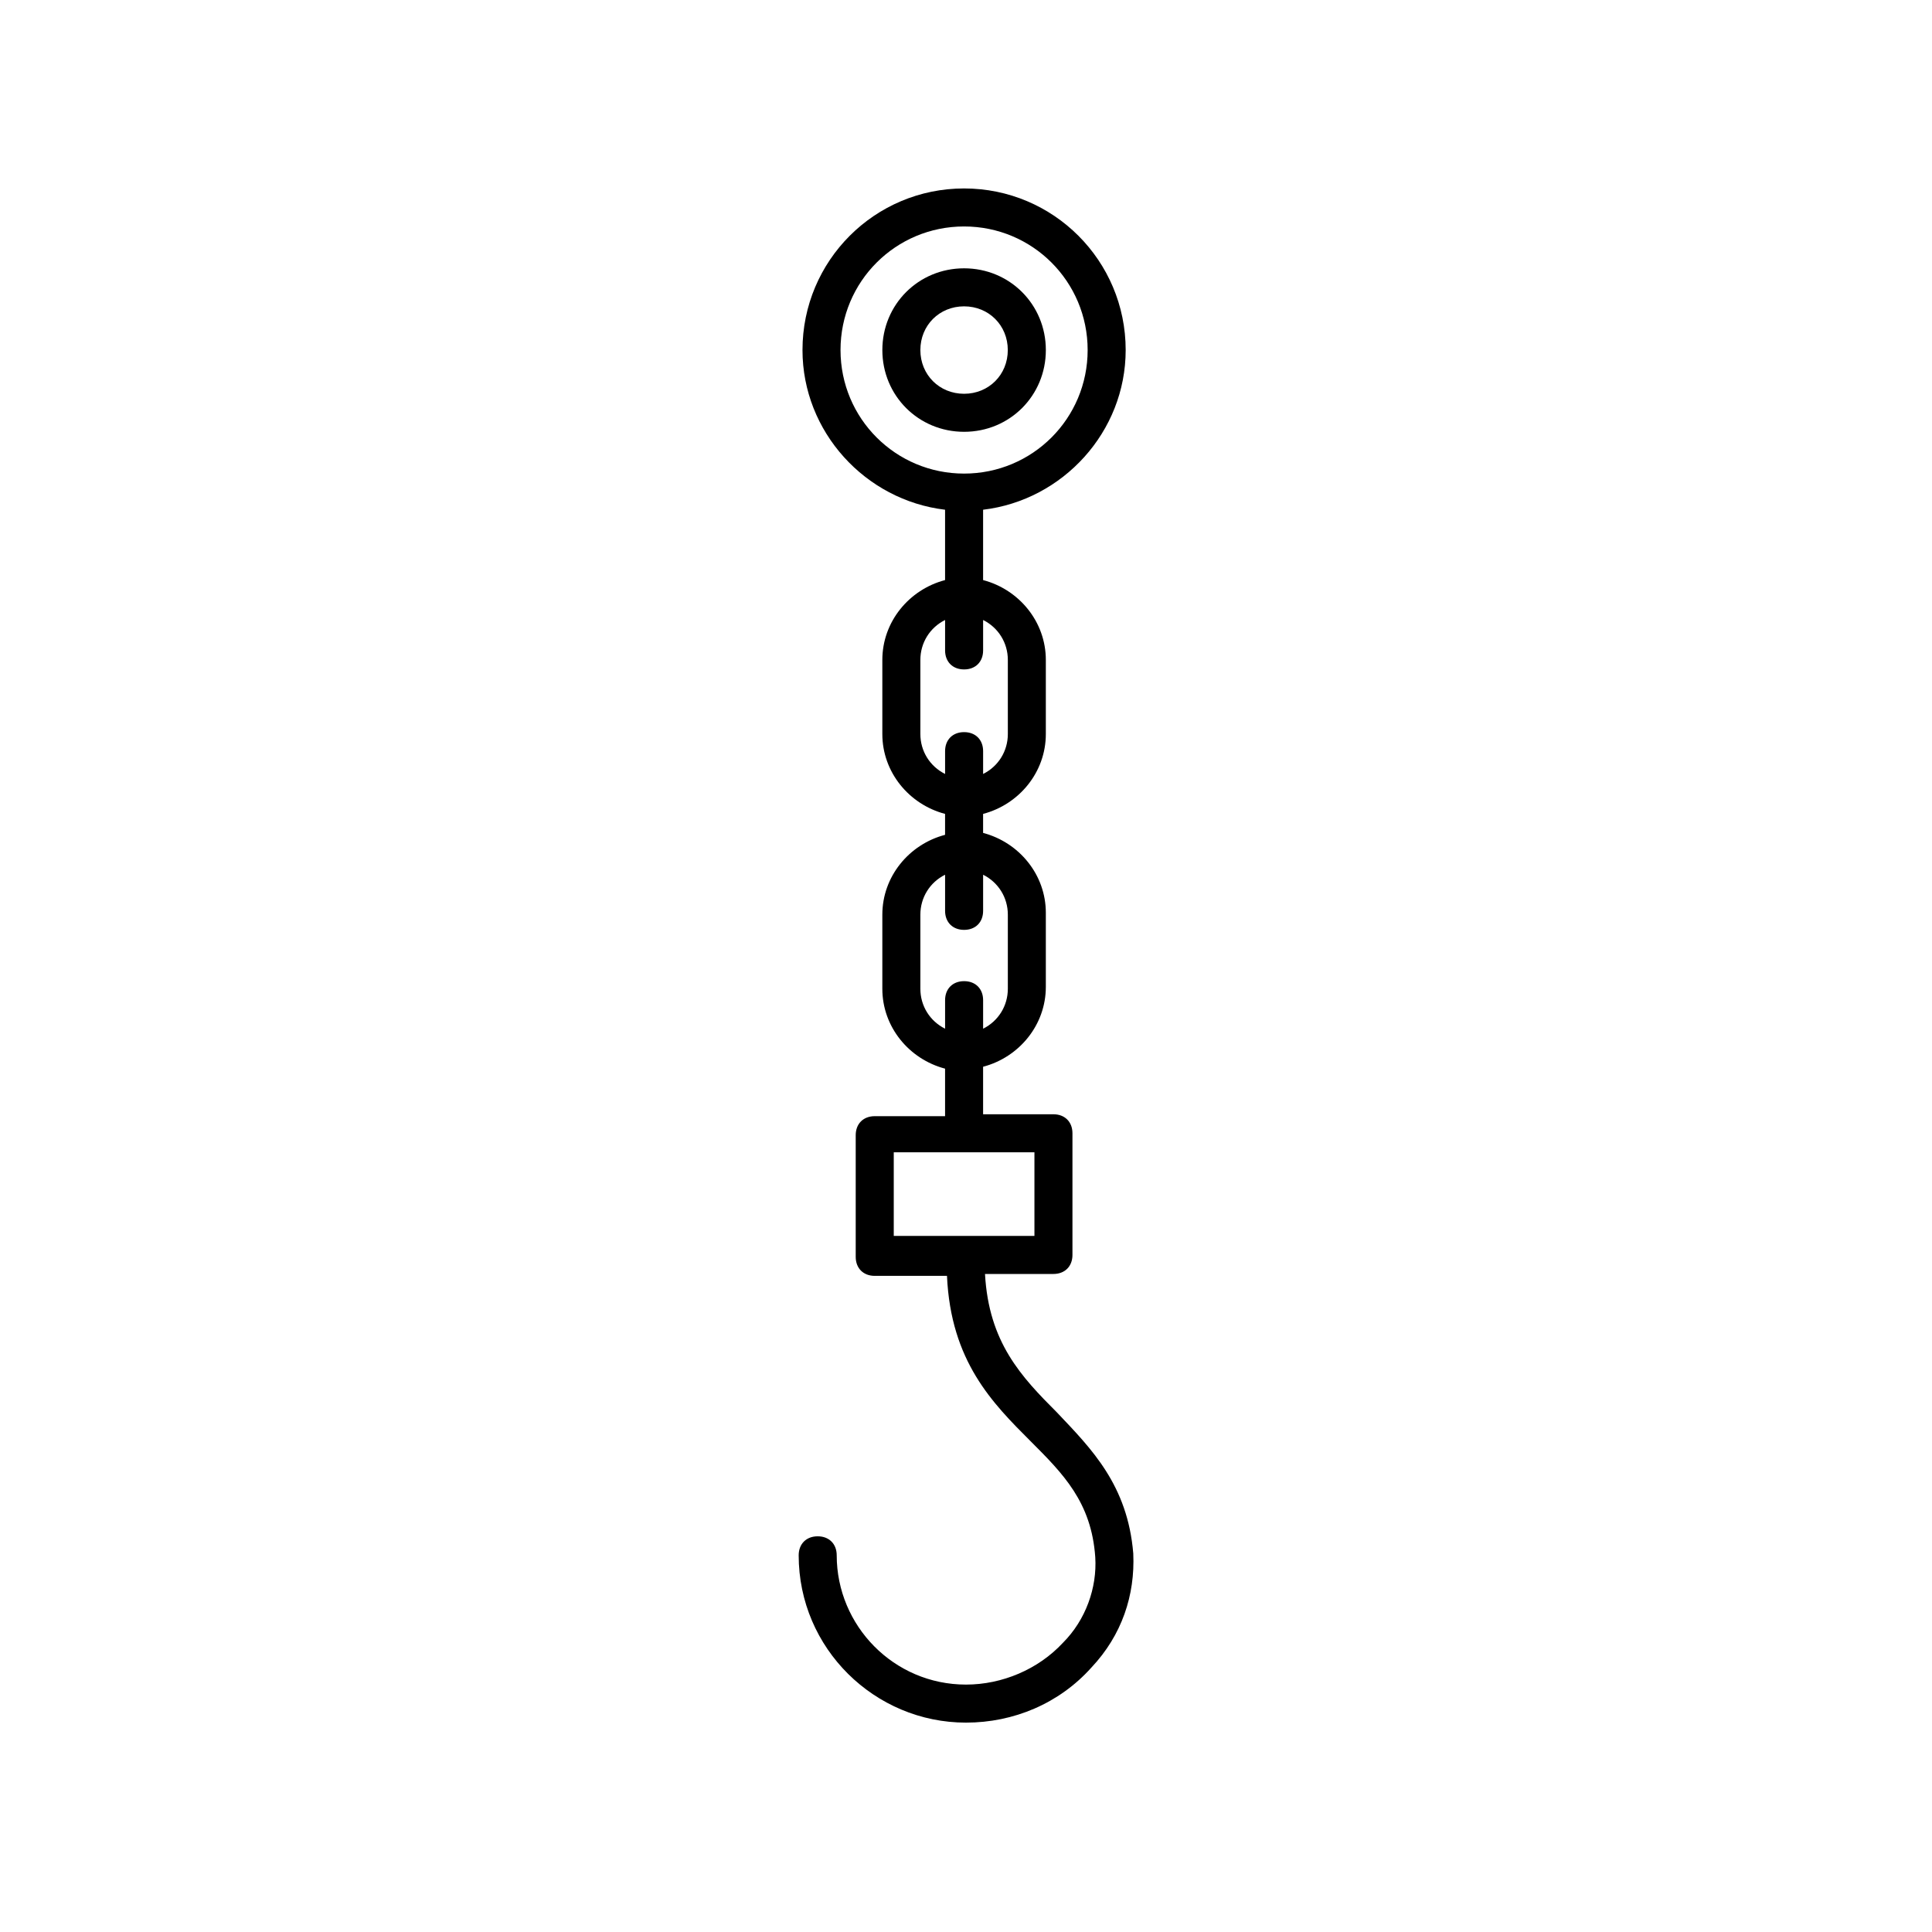 <?xml version="1.0" encoding="UTF-8"?>
<!-- Uploaded to: ICON Repo, www.svgrepo.com, Generator: ICON Repo Mixer Tools -->
<svg fill="#000000" width="800px" height="800px" version="1.1" viewBox="144 144 512 512" xmlns="http://www.w3.org/2000/svg">
 <g>
  <path d="m424.18 518.39c-9.574-9.574-18.137-18.641-19.145-36.777h18.137c3.023 0 5.039-2.016 5.039-5.039v-32.242c0-3.023-2.016-5.039-5.039-5.039h-18.641v-12.594c9.574-2.519 16.625-11.082 16.625-21.16v-19.648c0-10.078-7.055-18.641-16.625-21.16v-5.039c9.574-2.519 16.625-11.082 16.625-21.16v-19.648c0-10.078-7.055-18.641-16.625-21.16v-18.641c21.16-2.519 37.785-20.656 37.785-42.32 0-23.68-19.145-42.824-42.824-42.824-23.68 0-42.824 19.145-42.824 42.824 0 21.664 16.625 39.801 37.785 42.32v18.641c-9.574 2.519-16.625 11.082-16.625 21.16v19.648c0 10.078 7.055 18.641 16.625 21.16v5.543c-9.574 2.519-16.625 11.082-16.625 21.16v19.648c0 10.078 7.055 18.641 16.625 21.16v12.594h-18.641c-3.023 0-5.039 2.016-5.039 5.039v32.242c0 3.023 2.016 5.039 5.039 5.039h19.148c1.008 22.672 12.09 33.754 22.168 43.832 8.566 8.566 16.121 16.121 17.129 30.73 0.504 8.062-2.519 16.625-8.566 22.672-6.551 7.055-16.121 11.082-25.695 11.082-19.145 0-34.258-15.617-34.258-34.258 0-3.023-2.016-5.039-5.039-5.039-3.023 0-5.039 2.016-5.039 5.039 0 24.688 20.152 44.336 44.336 44.336 12.594 0 24.688-5.039 33.25-14.609 8.062-8.566 11.586-19.145 11.082-30.23-1.504-18.137-11.078-27.711-20.148-37.281zm-57.434-281.63c0-18.137 14.609-32.746 32.746-32.746 18.137 0 32.746 14.609 32.746 32.746s-14.609 32.746-32.746 32.746c-18.133 0-32.746-14.609-32.746-32.746zm21.16 101.77v-19.648c0-4.535 2.519-8.566 6.551-10.578v8.062c0 3.023 2.016 5.039 5.039 5.039 3.023 0 5.039-2.016 5.039-5.039v-8.062c4.031 2.016 6.551 6.047 6.551 10.578v19.648c0 4.535-2.519 8.566-6.551 10.578v-6.047c0-3.023-2.016-5.039-5.039-5.039-3.023 0-5.039 2.016-5.039 5.039v6.047c-4.031-2.016-6.551-6.047-6.551-10.578zm0 67.508v-19.648c0-4.535 2.519-8.566 6.551-10.578v9.574c0 3.023 2.016 5.039 5.039 5.039 3.023 0 5.039-2.016 5.039-5.039v-9.574c4.031 2.016 6.551 6.047 6.551 10.578v19.648c0 4.535-2.519 8.566-6.551 10.578v-7.559c0-3.023-2.016-5.039-5.039-5.039-3.023 0-5.039 2.016-5.039 5.039v7.559c-4.031-2.012-6.551-6.043-6.551-10.578zm-7.051 43.328h37.281v22.168h-37.281z"/>
  <path d="m421.16 236.77c0-12.09-9.574-21.664-21.664-21.664s-21.664 9.574-21.664 21.664 9.574 21.664 21.664 21.664 21.664-9.574 21.664-21.664zm-33.254 0c0-6.551 5.039-11.586 11.586-11.586 6.551 0 11.586 5.039 11.586 11.586 0 6.551-5.039 11.586-11.586 11.586-6.547 0-11.586-5.039-11.586-11.586z"/>
 </g>
</svg>